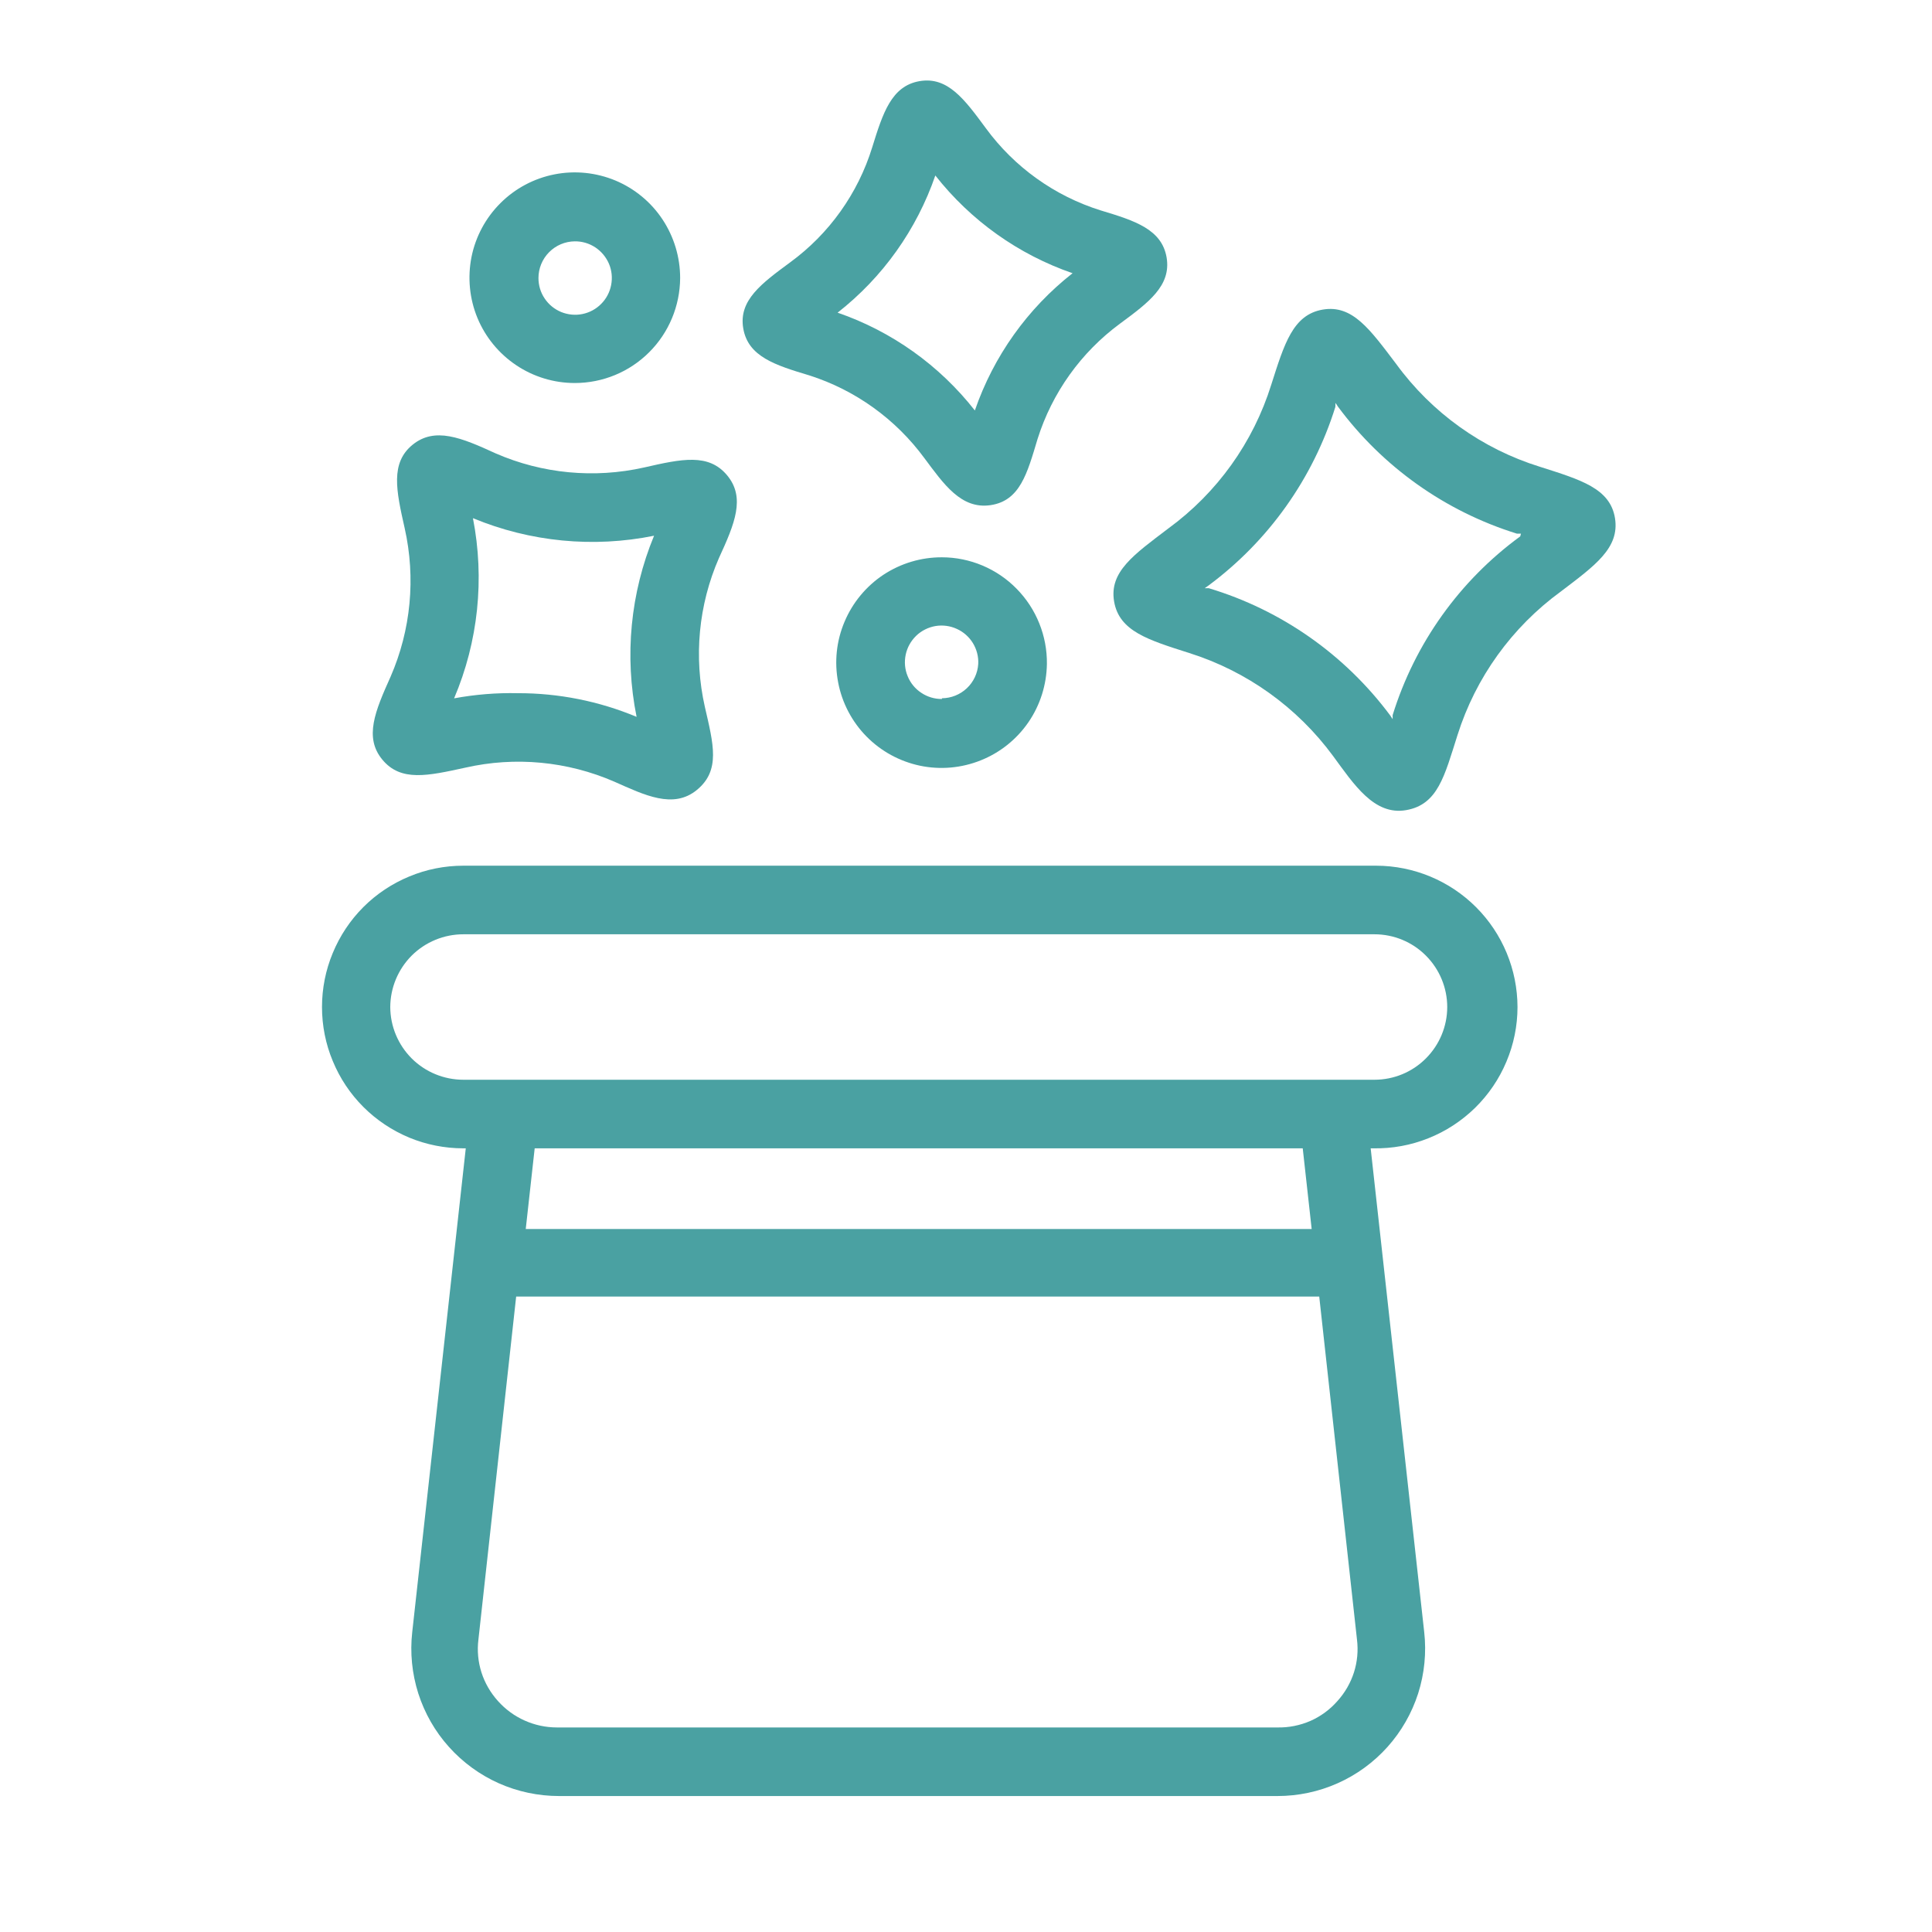 <svg width="24" height="24" viewBox="0 0 24 24" fill="none" xmlns="http://www.w3.org/2000/svg">
<path d="M18.851 12.51C18.85 12.044 18.665 11.598 18.336 11.269C18.007 10.94 17.561 10.755 17.096 10.754H5.756C5.525 10.754 5.297 10.799 5.084 10.888C4.871 10.976 4.677 11.105 4.514 11.268C4.351 11.431 4.222 11.625 4.134 11.838C4.045 12.051 4 12.279 4 12.51C4 12.74 4.045 12.969 4.134 13.181C4.222 13.395 4.351 13.588 4.514 13.751C4.677 13.914 4.871 14.043 5.084 14.132C5.297 14.22 5.525 14.265 5.756 14.265H5.786L5.121 20.274C5.092 20.53 5.118 20.79 5.196 21.036C5.275 21.282 5.404 21.509 5.577 21.701C5.749 21.893 5.96 22.047 6.195 22.152C6.431 22.257 6.687 22.311 6.945 22.311H15.868C16.126 22.311 16.382 22.257 16.617 22.152C16.853 22.047 17.064 21.893 17.236 21.701C17.408 21.509 17.538 21.282 17.617 21.036C17.695 20.79 17.721 20.53 17.692 20.274L17.027 14.265H17.061C17.295 14.269 17.526 14.227 17.743 14.14C17.96 14.054 18.157 13.925 18.324 13.762C18.49 13.599 18.623 13.404 18.713 13.189C18.804 12.974 18.851 12.743 18.851 12.51ZM4.848 12.51C4.849 12.27 4.945 12.04 5.115 11.87C5.285 11.701 5.516 11.606 5.756 11.606H17.074C17.314 11.606 17.544 11.701 17.713 11.871C17.882 12.04 17.978 12.27 17.978 12.51C17.978 12.749 17.882 12.979 17.713 13.148C17.544 13.318 17.314 13.413 17.074 13.413H5.756C5.516 13.413 5.285 13.318 5.115 13.149C4.945 12.979 4.849 12.75 4.848 12.51ZM16.614 21.131C16.521 21.237 16.407 21.321 16.278 21.378C16.149 21.434 16.009 21.462 15.868 21.459H6.919C6.781 21.459 6.644 21.43 6.517 21.373C6.391 21.317 6.278 21.234 6.186 21.131C6.093 21.028 6.023 20.907 5.981 20.776C5.939 20.644 5.926 20.505 5.943 20.368L6.412 16.106H16.388L16.857 20.368C16.874 20.505 16.861 20.644 16.819 20.776C16.777 20.907 16.707 21.028 16.614 21.131ZM16.294 15.267H6.531L6.642 14.265H16.183L16.294 15.267Z" fill="#4AA1A2"/>
<path d="M4.852 8.406C4.661 8.832 4.52 9.16 4.75 9.437C4.98 9.714 5.313 9.638 5.781 9.536C6.401 9.395 7.049 9.457 7.631 9.71C8.006 9.876 8.364 10.055 8.658 9.812C8.952 9.57 8.863 9.246 8.756 8.781C8.616 8.162 8.677 7.514 8.931 6.932C9.127 6.506 9.263 6.182 9.033 5.905C8.803 5.628 8.47 5.7 8.002 5.807C7.384 5.946 6.737 5.885 6.157 5.632C5.73 5.436 5.402 5.3 5.125 5.525C4.848 5.751 4.921 6.092 5.027 6.561C5.166 7.179 5.105 7.825 4.852 8.406ZM5.875 6.437C6.587 6.732 7.37 6.808 8.125 6.655C7.831 7.366 7.755 8.15 7.908 8.905C7.441 8.71 6.94 8.61 6.433 8.611C6.168 8.605 5.902 8.627 5.641 8.675C5.941 7.969 6.022 7.19 5.875 6.437Z" fill="#4AA1A2"/>
<path d="M19.388 7.349C19.814 7.025 20.121 6.808 20.062 6.437C20.002 6.066 19.636 5.96 19.128 5.798C18.411 5.575 17.785 5.127 17.343 4.52C17.019 4.093 16.802 3.782 16.431 3.846C16.06 3.91 15.954 4.272 15.792 4.779C15.568 5.496 15.12 6.122 14.513 6.565C14.087 6.889 13.776 7.102 13.84 7.473C13.904 7.843 14.266 7.95 14.773 8.112C15.489 8.338 16.114 8.786 16.559 9.39C16.819 9.744 17.07 10.132 17.466 10.064C17.863 9.996 17.944 9.638 18.106 9.13C18.332 8.415 18.782 7.791 19.388 7.349ZM18.885 6.663C18.132 7.213 17.576 7.992 17.3 8.883C17.3 8.883 17.3 8.913 17.3 8.934L17.27 8.888C16.708 8.133 15.918 7.578 15.016 7.307H14.965L15.008 7.277C15.757 6.723 16.31 5.945 16.588 5.056C16.59 5.039 16.59 5.022 16.588 5.005C16.6 5.019 16.61 5.033 16.618 5.048C17.173 5.798 17.952 6.352 18.843 6.629H18.894L18.885 6.663Z" fill="#4AA1A2"/>
<path d="M13.912 4.021C14.27 3.757 14.551 3.548 14.492 3.198C14.432 2.849 14.1 2.742 13.674 2.614C13.101 2.435 12.6 2.076 12.246 1.592C11.982 1.234 11.773 0.948 11.423 1.008C11.074 1.068 10.967 1.404 10.835 1.83C10.658 2.403 10.301 2.904 9.817 3.258C9.459 3.522 9.173 3.731 9.233 4.08C9.293 4.43 9.629 4.536 10.056 4.664C10.628 4.847 11.127 5.207 11.483 5.691C11.722 6.011 11.939 6.33 12.306 6.275C12.672 6.22 12.761 5.879 12.889 5.453C13.07 4.879 13.428 4.378 13.912 4.021ZM12.11 5.099C11.67 4.538 11.078 4.116 10.405 3.884C10.966 3.445 11.387 2.853 11.619 2.18C12.059 2.74 12.651 3.162 13.324 3.394C12.763 3.834 12.342 4.426 12.11 5.099Z" fill="#4AA1A2"/>
<path d="M7.14 4.758C7.487 4.758 7.819 4.621 8.064 4.376C8.309 4.132 8.447 3.8 8.449 3.454C8.449 3.195 8.373 2.942 8.23 2.726C8.087 2.51 7.883 2.342 7.644 2.242C7.405 2.143 7.142 2.116 6.888 2.166C6.634 2.216 6.4 2.34 6.217 2.523C6.033 2.706 5.908 2.939 5.857 3.193C5.807 3.447 5.832 3.71 5.931 3.95C6.03 4.189 6.198 4.393 6.413 4.537C6.628 4.681 6.881 4.758 7.14 4.758ZM7.14 2.998C7.231 2.997 7.319 3.023 7.395 3.073C7.47 3.123 7.529 3.193 7.565 3.277C7.6 3.36 7.609 3.452 7.592 3.54C7.575 3.629 7.532 3.711 7.468 3.775C7.405 3.839 7.324 3.883 7.235 3.901C7.147 3.919 7.055 3.91 6.971 3.876C6.887 3.841 6.816 3.783 6.766 3.708C6.715 3.633 6.689 3.544 6.689 3.454C6.689 3.334 6.736 3.219 6.821 3.133C6.905 3.048 7.02 2.999 7.14 2.998Z" fill="#4AA1A2"/>
<path d="M11.701 6.923C11.442 6.922 11.19 6.998 10.974 7.14C10.759 7.283 10.591 7.486 10.491 7.724C10.39 7.962 10.363 8.224 10.412 8.478C10.46 8.731 10.583 8.965 10.764 9.149C10.945 9.333 11.177 9.459 11.429 9.512C11.682 9.565 11.945 9.541 12.184 9.445C12.424 9.349 12.63 9.184 12.776 8.971C12.922 8.758 13.001 8.506 13.005 8.248C13.007 8.075 12.975 7.904 12.91 7.743C12.846 7.583 12.75 7.437 12.629 7.314C12.508 7.19 12.363 7.092 12.204 7.025C12.045 6.958 11.873 6.923 11.701 6.923ZM11.701 8.683C11.609 8.684 11.52 8.657 11.444 8.606C11.368 8.556 11.309 8.484 11.275 8.399C11.24 8.315 11.232 8.222 11.251 8.132C11.27 8.043 11.315 7.962 11.381 7.898C11.446 7.835 11.53 7.793 11.62 7.777C11.71 7.762 11.802 7.774 11.885 7.812C11.968 7.849 12.038 7.911 12.086 7.989C12.133 8.067 12.157 8.157 12.152 8.248C12.145 8.363 12.094 8.471 12.01 8.55C11.926 8.629 11.816 8.673 11.701 8.674V8.683Z" fill="#4AA1A2"/>
</svg>
